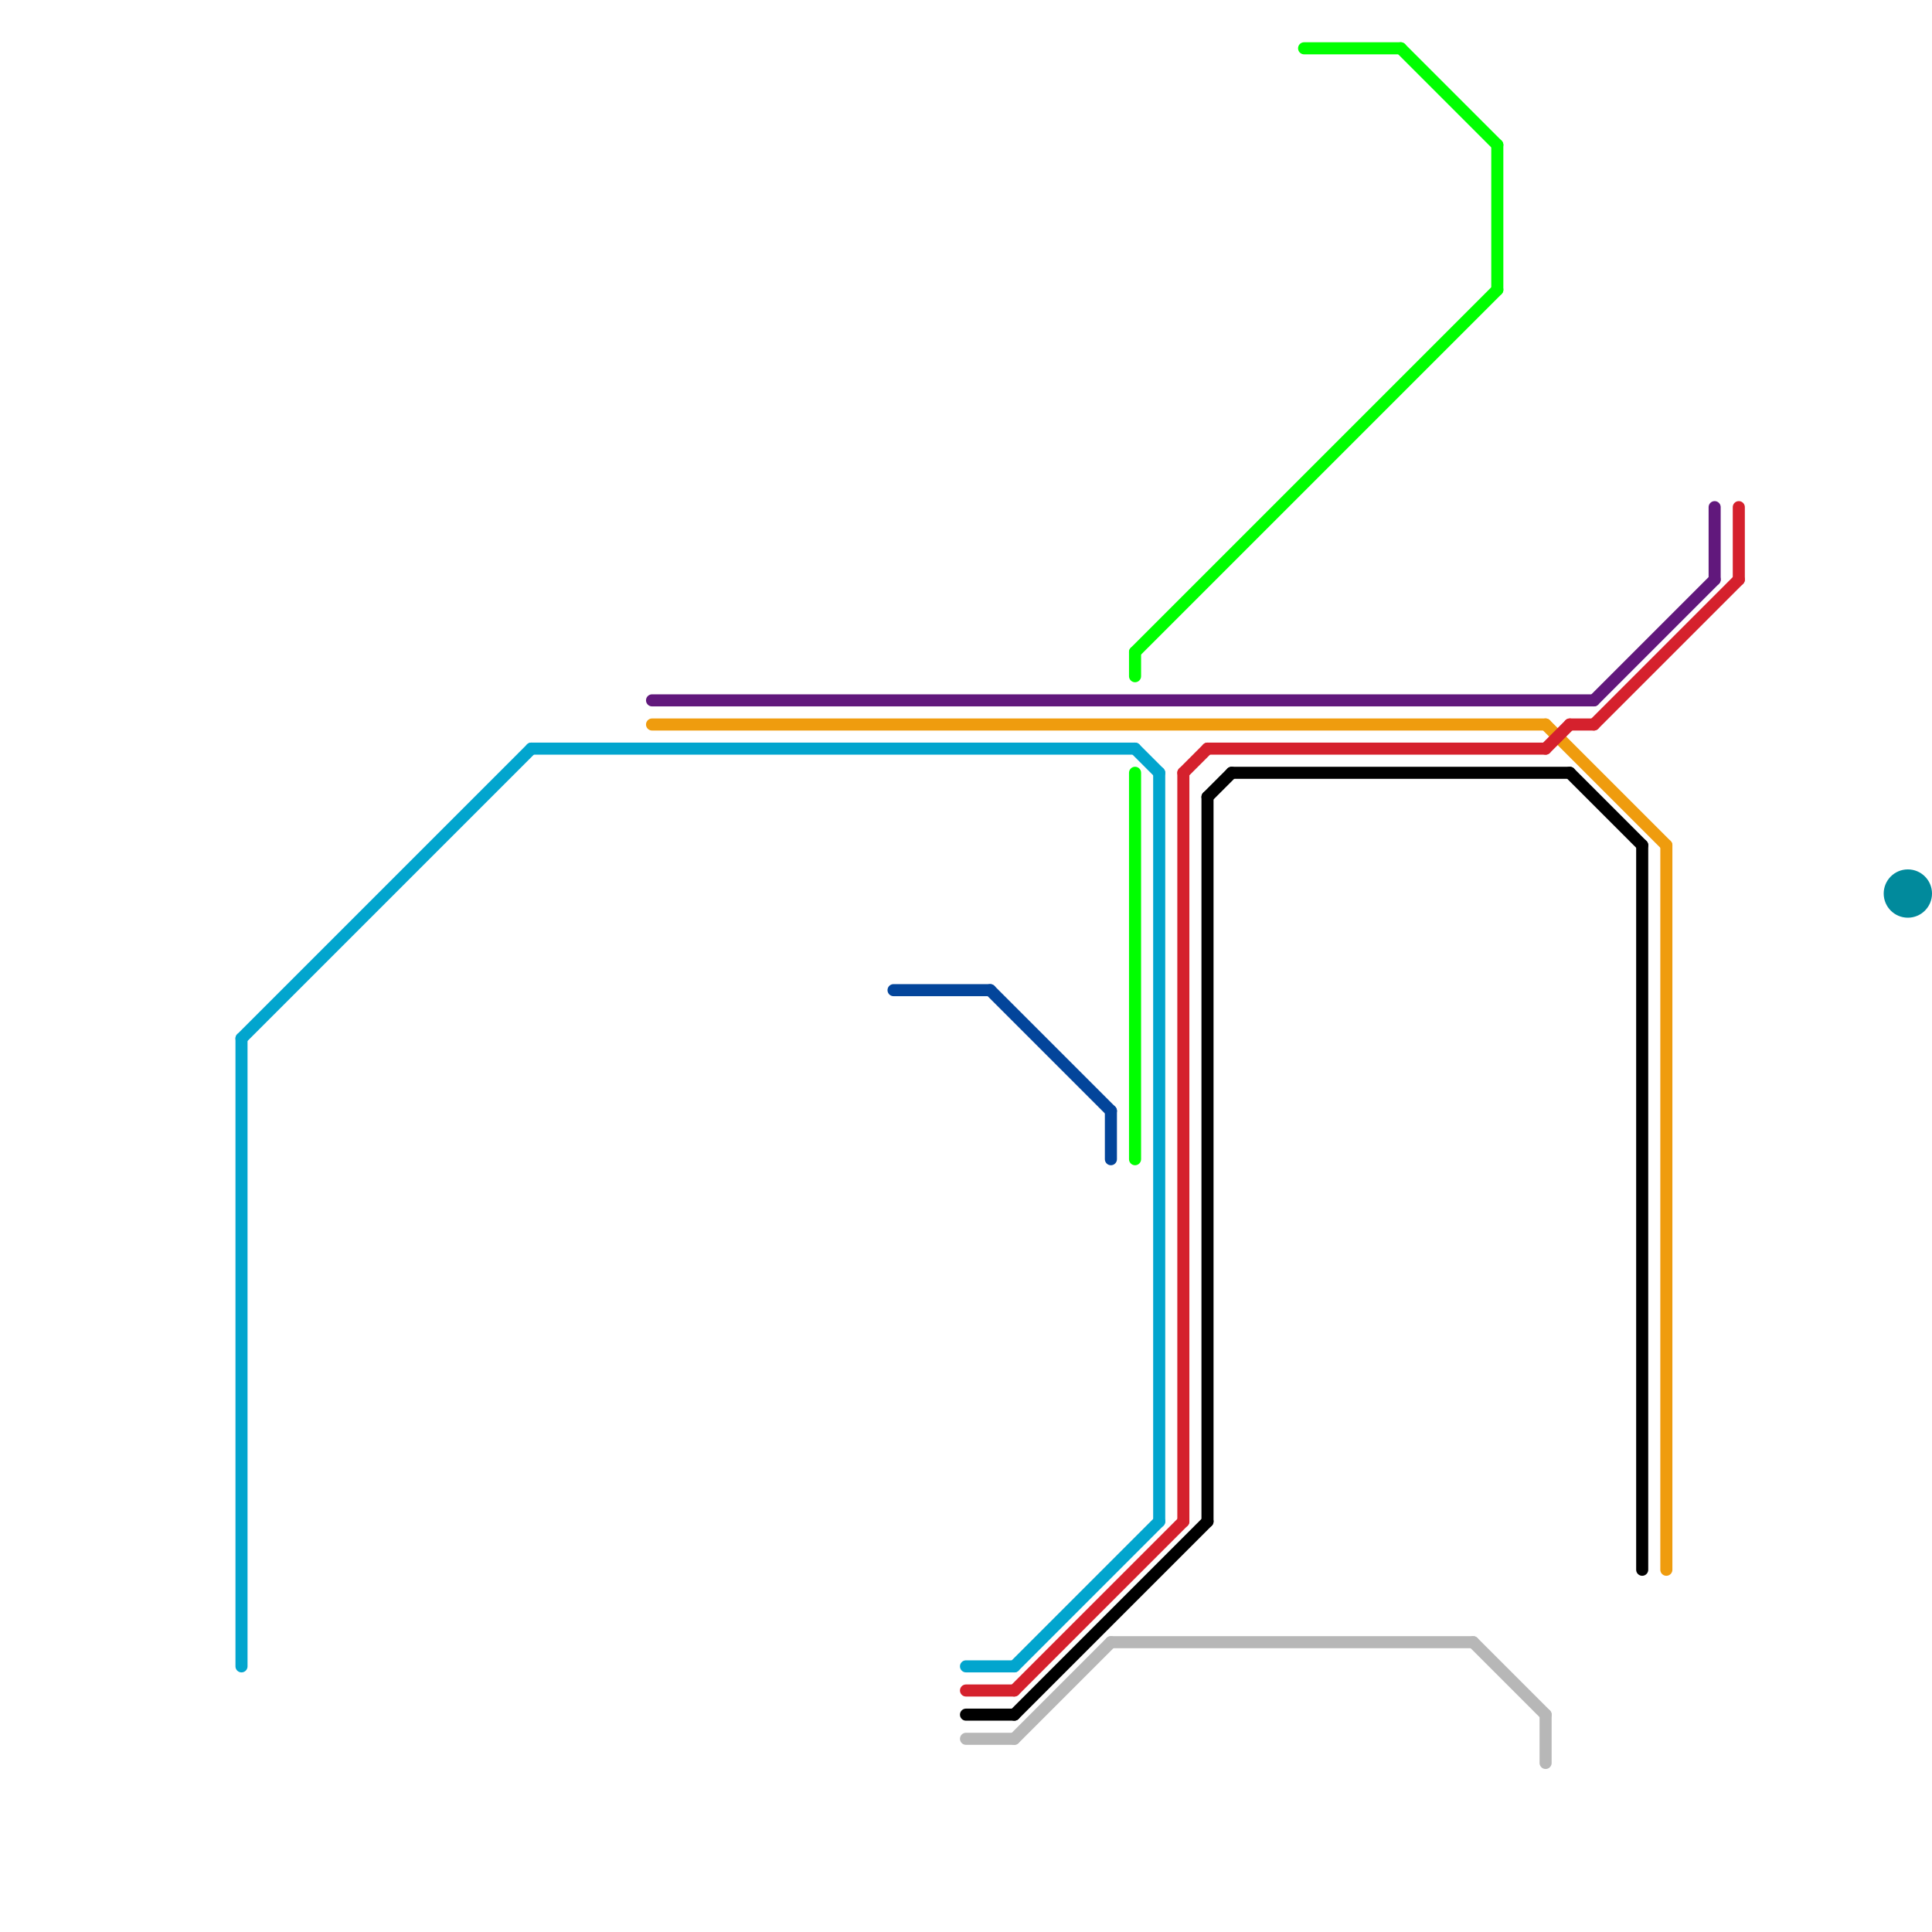 
<svg version="1.1" xmlns="http://www.w3.org/2000/svg" viewBox="0 0 80 80">
<style>text { font: 1px Helvetica; font-weight: 600; white-space: pre; dominant-baseline: central; } line { stroke-width: 0.5; fill: none; stroke-linecap: round; stroke-linejoin: round; } .c0 { stroke: #ef9c0e } .c1 { stroke: #61187c } .c2 { stroke: #d5212d } .c3 { stroke: #02a5ce } .c4 { stroke: #00ff00 } .c5 { stroke: #000000 } .c6 { stroke: #018a9c } .c7 { stroke: #03459b } .c8 { stroke: #b7b7b7 } .w1 { stroke-width: 1; }.w3 { stroke-width: .5; }</style><defs></defs><line class="c0 " x1="27" y1="30" x2="64" y2="30"/><line class="c0 " x1="64" y1="30" x2="69" y2="35"/><line class="c0 " x1="69" y1="35" x2="69" y2="65"/><line class="c1 " x1="71" y1="21" x2="71" y2="24"/><line class="c1 " x1="27" y1="29" x2="66" y2="29"/><line class="c1 " x1="66" y1="29" x2="71" y2="24"/><line class="c2 " x1="66" y1="30" x2="72" y2="24"/><line class="c2 " x1="49" y1="32" x2="50" y2="31"/><line class="c2 " x1="49" y1="32" x2="49" y2="63"/><line class="c2 " x1="65" y1="30" x2="66" y2="30"/><line class="c2 " x1="40" y1="70" x2="42" y2="70"/><line class="c2 " x1="72" y1="21" x2="72" y2="24"/><line class="c2 " x1="42" y1="70" x2="49" y2="63"/><line class="c2 " x1="64" y1="31" x2="65" y2="30"/><line class="c2 " x1="50" y1="31" x2="64" y2="31"/><line class="c3 " x1="48" y1="32" x2="48" y2="63"/><line class="c3 " x1="47" y1="31" x2="48" y2="32"/><line class="c3 " x1="10" y1="43" x2="22" y2="31"/><line class="c3 " x1="40" y1="69" x2="42" y2="69"/><line class="c3 " x1="42" y1="69" x2="48" y2="63"/><line class="c3 " x1="22" y1="31" x2="47" y2="31"/><line class="c3 " x1="10" y1="43" x2="10" y2="69"/><line class="c4 " x1="47" y1="27" x2="62" y2="12"/><line class="c4 " x1="47" y1="27" x2="47" y2="28"/><line class="c4 " x1="54" y1="2" x2="58" y2="2"/><line class="c4 " x1="62" y1="6" x2="62" y2="12"/><line class="c4 " x1="58" y1="2" x2="62" y2="6"/><line class="c4 " x1="47" y1="32" x2="47" y2="48"/><line class="c5 " x1="40" y1="71" x2="42" y2="71"/><line class="c5 " x1="50" y1="33" x2="51" y2="32"/><line class="c5 " x1="68" y1="35" x2="68" y2="65"/><line class="c5 " x1="42" y1="71" x2="50" y2="63"/><line class="c5 " x1="65" y1="32" x2="68" y2="35"/><line class="c5 " x1="50" y1="33" x2="50" y2="63"/><line class="c5 " x1="51" y1="32" x2="65" y2="32"/><circle cx="79" cy="37" r="1" fill="#018a9c" /><line class="c7 " x1="37" y1="41" x2="41" y2="41"/><line class="c7 " x1="41" y1="41" x2="46" y2="46"/><line class="c7 " x1="46" y1="46" x2="46" y2="48"/><line class="c8 " x1="64" y1="71" x2="64" y2="73"/><line class="c8 " x1="42" y1="72" x2="46" y2="68"/><line class="c8 " x1="40" y1="72" x2="42" y2="72"/><line class="c8 " x1="61" y1="68" x2="64" y2="71"/><line class="c8 " x1="46" y1="68" x2="61" y2="68"/>
</svg>
